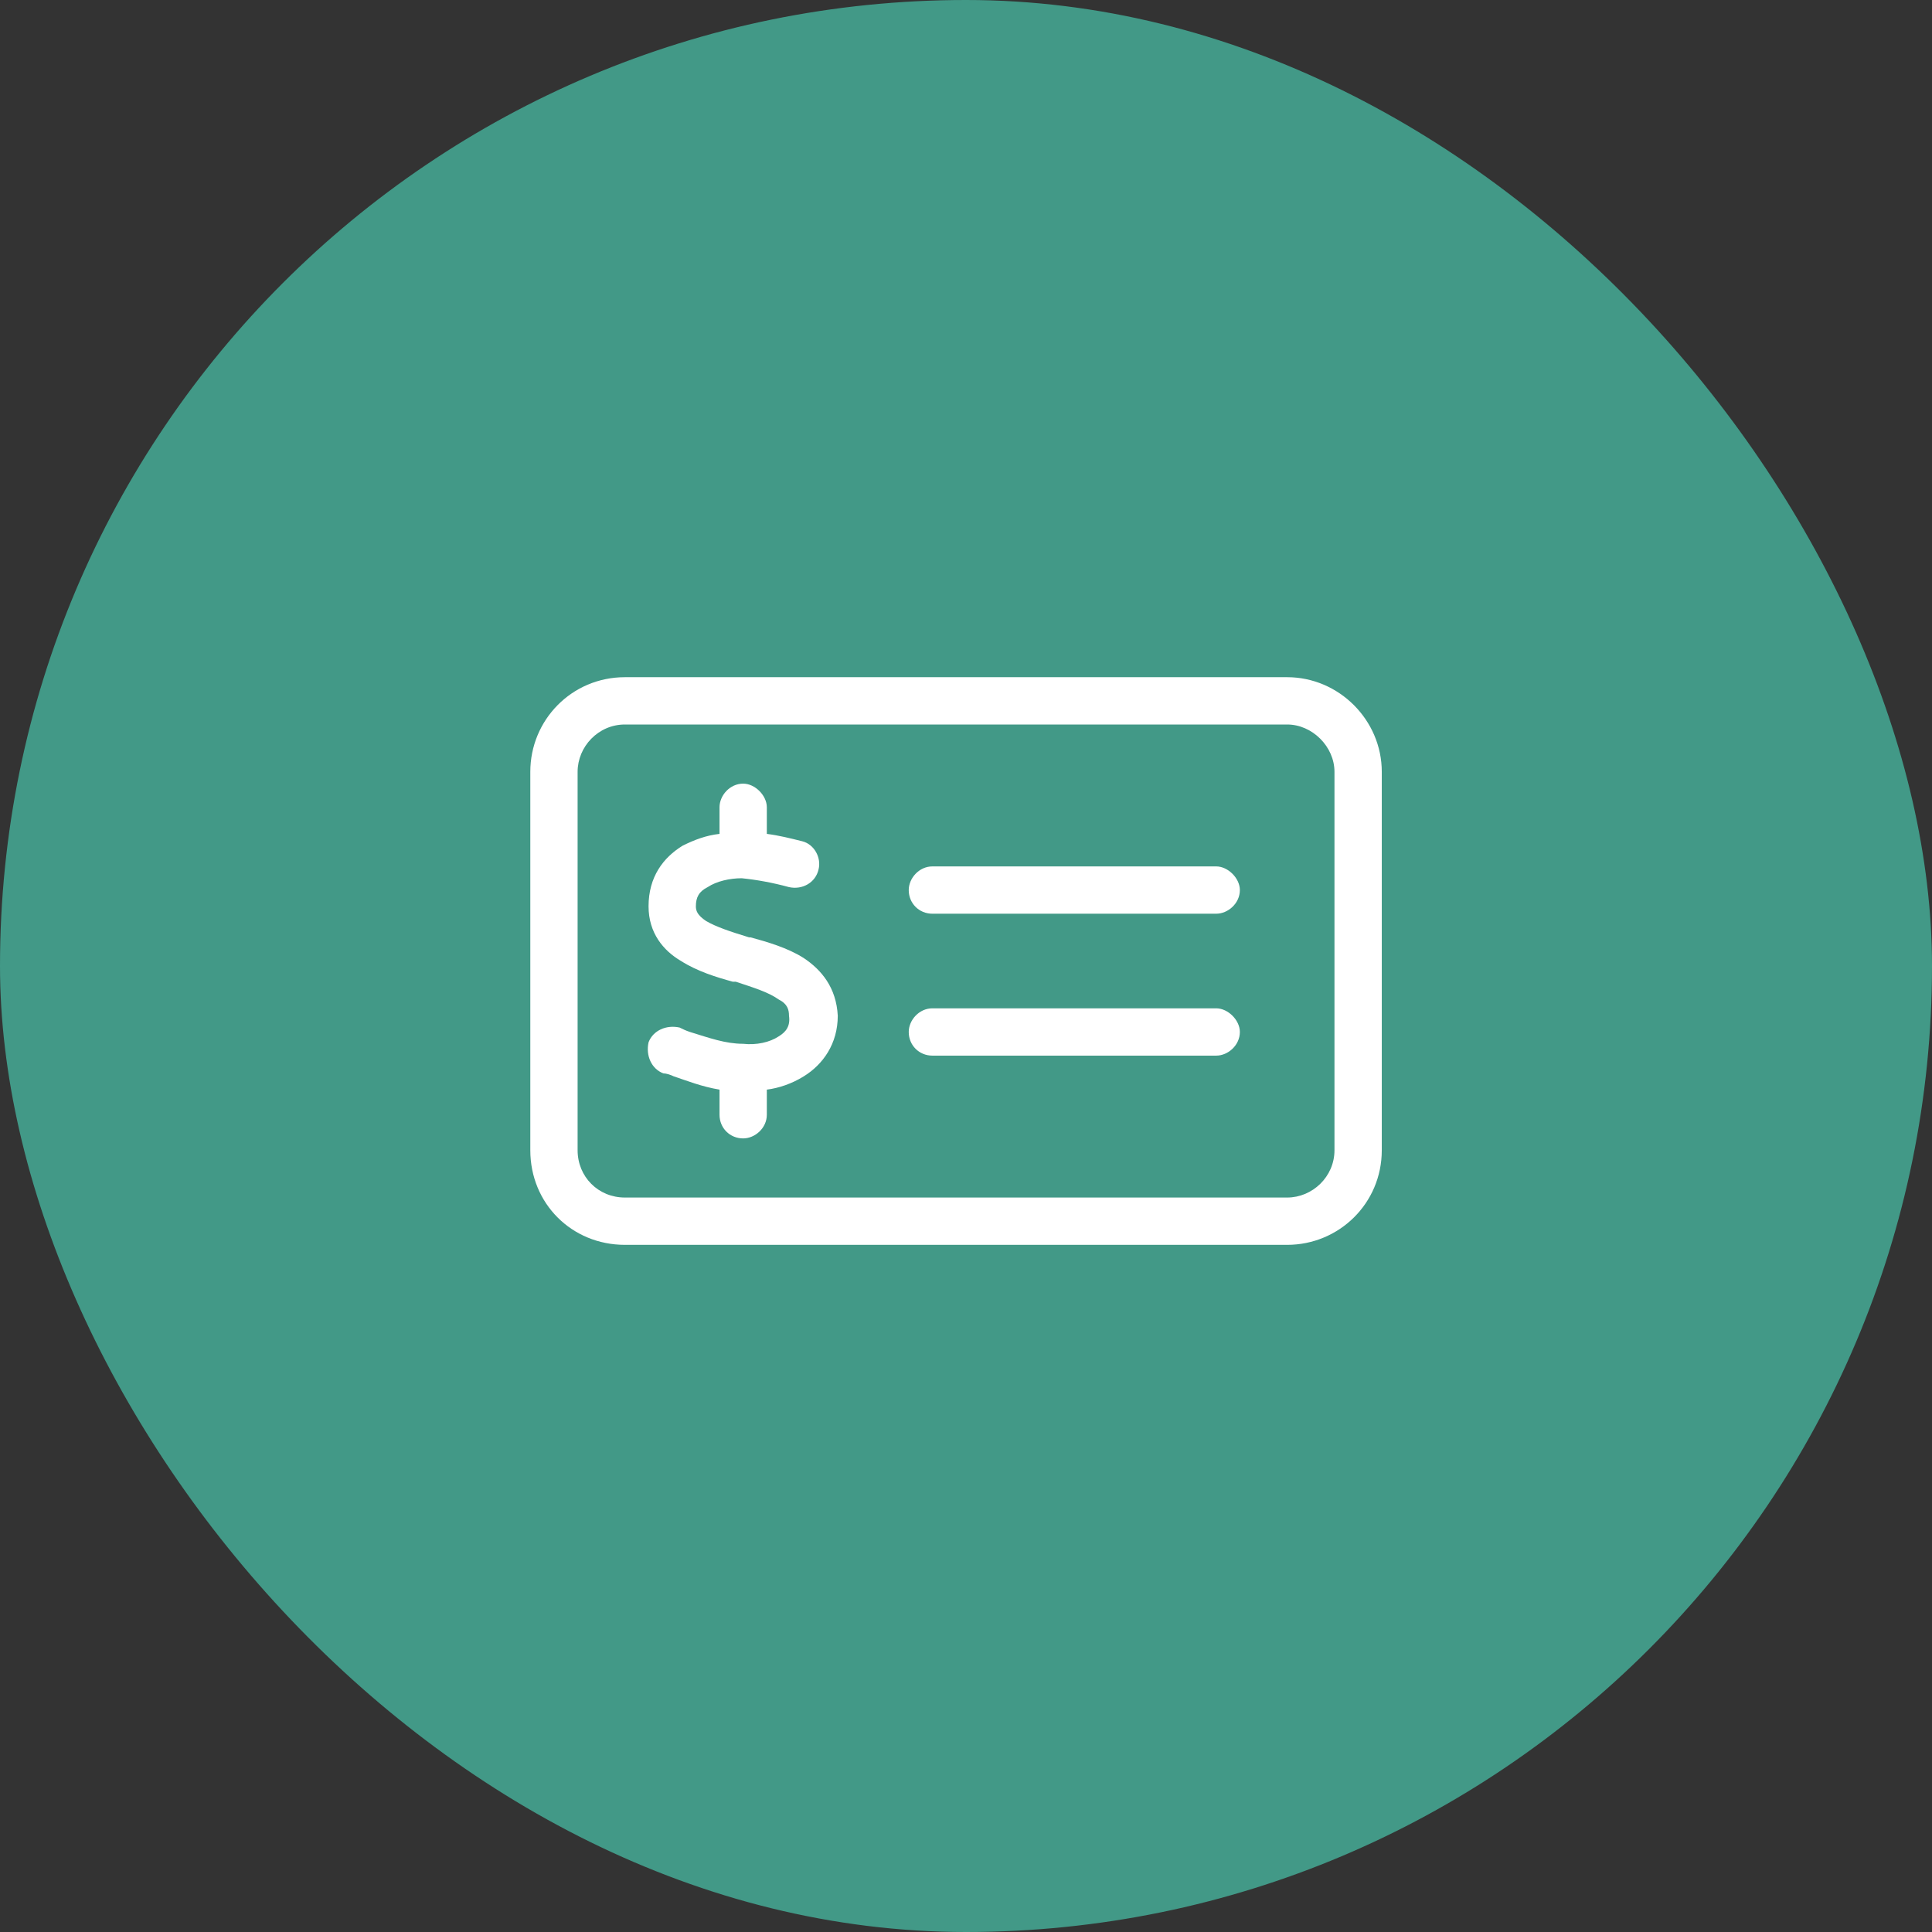 <svg width="97" height="97" viewBox="0 0 97 97" fill="none" xmlns="http://www.w3.org/2000/svg">
<rect x="0" y="0" width="97" height="97" fill="#333333" stroke="none"/>
<g clip-path="url(#clip0_12367_3221)">
<rect width="97" height="97" rx="48.5" fill="#429987"/>
<path d="M31.375 36.375C30.039 36.375 29 37.488 29 38.75V57.75C29 59.086 30.039 60.125 31.375 60.125H64.625C65.887 60.125 67 59.086 67 57.75V38.75C67 37.488 65.887 36.375 64.625 36.375H31.375ZM26.625 38.75C26.625 36.152 28.703 34 31.375 34H64.625C67.223 34 69.375 36.152 69.375 38.75V57.75C69.375 60.422 67.223 62.5 64.625 62.5H31.375C28.703 62.5 26.625 60.422 26.625 57.75V38.75ZM46.812 50.625H61.062C61.656 50.625 62.25 51.219 62.25 51.812C62.25 52.48 61.656 53 61.062 53H46.812C46.145 53 45.625 52.48 45.625 51.812C45.625 51.219 46.145 50.625 46.812 50.625ZM45.625 44.688C45.625 44.094 46.145 43.5 46.812 43.5H61.062C61.656 43.5 62.25 44.094 62.25 44.688C62.25 45.355 61.656 45.875 61.062 45.875H46.812C46.145 45.875 45.625 45.355 45.625 44.688ZM38.5 40.531V41.867C39.094 41.941 39.688 42.09 40.281 42.238C40.875 42.387 41.246 43.055 41.098 43.648C40.949 44.316 40.281 44.688 39.613 44.539C38.797 44.316 37.98 44.168 37.238 44.094C36.645 44.094 35.977 44.242 35.531 44.539C35.086 44.762 34.938 45.059 34.938 45.504C34.938 45.727 35.012 45.949 35.457 46.246C35.977 46.543 36.645 46.766 37.609 47.062H37.684C38.5 47.285 39.539 47.582 40.355 48.102C41.246 48.695 41.988 49.586 42.062 50.996C42.062 52.406 41.32 53.445 40.355 54.039C39.762 54.41 39.094 54.633 38.5 54.707V55.969C38.5 56.637 37.906 57.156 37.312 57.156C36.645 57.156 36.125 56.637 36.125 55.969V54.707C35.234 54.559 34.492 54.262 33.824 54.039C33.676 53.965 33.453 53.891 33.305 53.891C32.711 53.668 32.414 53 32.562 52.332C32.785 51.738 33.453 51.441 34.121 51.59C34.27 51.664 34.418 51.738 34.641 51.812C35.605 52.109 36.422 52.406 37.312 52.406C37.98 52.48 38.648 52.332 39.094 52.035C39.465 51.812 39.688 51.516 39.613 50.996C39.613 50.699 39.539 50.402 39.094 50.18C38.574 49.809 37.832 49.586 36.941 49.289H36.793C35.977 49.066 35.012 48.77 34.195 48.25C33.305 47.73 32.562 46.84 32.562 45.504C32.562 44.02 33.305 43.055 34.27 42.461C34.863 42.164 35.457 41.941 36.125 41.867V40.531C36.125 39.938 36.645 39.344 37.312 39.344C37.906 39.344 38.5 39.938 38.5 40.531Z" fill="white"/>
</g>
<defs>
<clipPath id="clip0_12367_3221">
<rect width="97" height="97" fill="white"/>
</clipPath>
</defs>
</svg>

